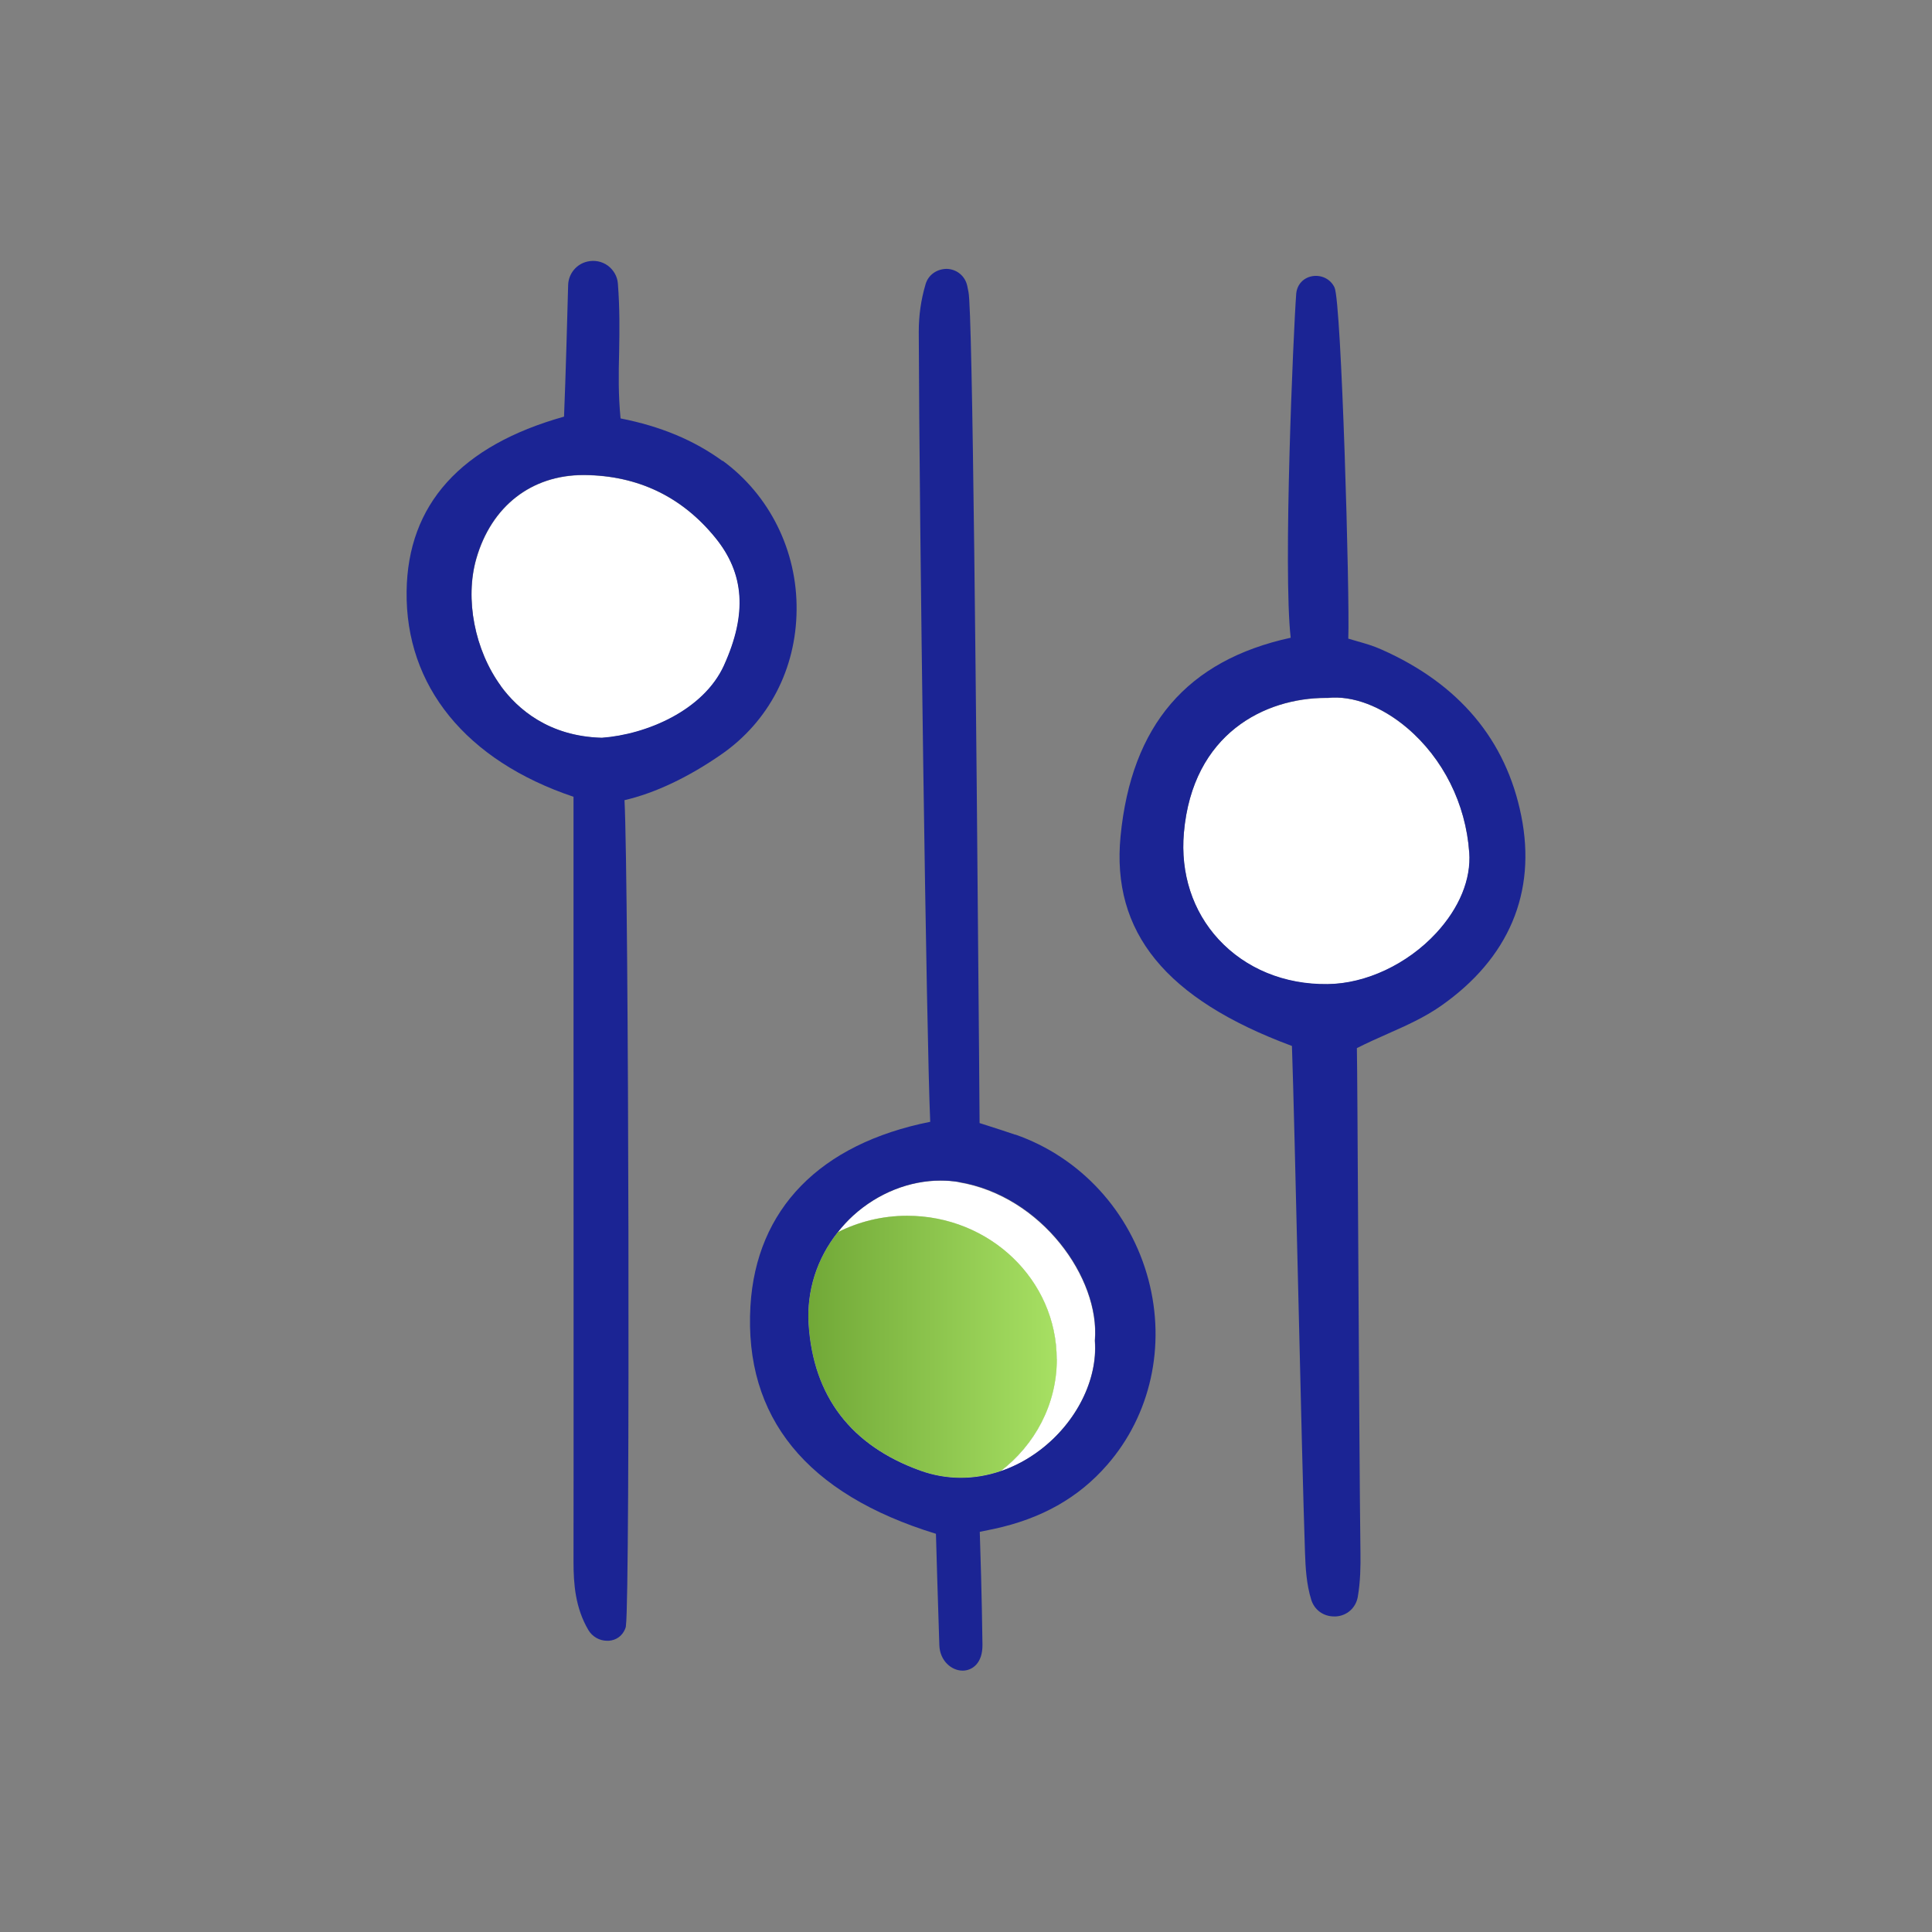 <svg viewBox="0 0 108 108" xmlns:xlink="http://www.w3.org/1999/xlink" xmlns="http://www.w3.org/2000/svg" id="Icons_Green_Gradient"><rect x="0" y="0" width="108" height="108" fill="#808080" stroke="none"/><defs><style>.cls-1{fill:url(#linear-gradient);}.cls-1,.cls-2,.cls-3{stroke-width:0px;}.cls-2{fill:#1b2494;}.cls-3{fill:#fff;}</style><linearGradient gradientUnits="userSpaceOnUse" y2="75.29" x2="59.07" y1="75.29" x1="42.35" id="linear-gradient"><stop stop-color="#669d2e" offset="0"></stop><stop stop-color="#a7e063" offset="1"></stop></linearGradient></defs><path d="m82.13,47.65c-.19-2.71-1.46-5.25-3.48-6.96-1.42-1.2-3.03-1.82-4.42-1.67h-.03s-.06,0-.09,0c-3.38,0-7.45,1.97-7.93,7.54-.2,2.27.49,4.39,1.94,5.96,1.51,1.64,3.68,2.54,6.1,2.5,2.13-.02,4.46-1.11,6.07-2.85,1.3-1.4,1.96-3.01,1.85-4.52Z" class="cls-3"></path><path d="m53.59,66.08c-.33-.06-.67-.08-1.01-.08-1.72,0-3.49.69-4.88,1.95-.32.29-.61.61-.87.94,1.16-.59,2.48-.92,3.88-.92,4.62,0,8.36,3.59,8.36,8.02,0,2.54-1.23,4.79-3.15,6.26.77-.26,1.52-.65,2.21-1.18,2.03-1.54,3.23-3.93,3.07-6.1v-.02s0-.02,0-.02c.29-3.46-2.97-8.07-7.62-8.84Z" class="cls-3"></path><path d="m40.48,37.2c1.31-2.87,1.15-5.13-.49-7.14-1.88-2.3-4.34-3.47-7.31-3.5-.02,0-.04,0-.06,0-2.91,0-5.15,1.74-5.99,4.68-.65,2.25-.09,5.11,1.38,7.12.93,1.27,2.67,2.81,5.65,2.89,2.48-.18,5.67-1.52,6.83-4.05Z" class="cls-3"></path><path d="m59.07,75.98c0-4.43-3.74-8.02-8.36-8.02-1.4,0-2.72.34-3.88.92-1.16,1.46-1.75,3.27-1.63,5.15.26,4.02,2.36,6.77,6.24,8.18,1.47.53,3.02.52,4.49.03,1.92-1.47,3.15-3.73,3.15-6.26Z" class="cls-3"></path><path d="m59.07,75.98c0-4.43-3.74-8.02-8.36-8.02-1.4,0-2.72.34-3.88.92-1.16,1.46-1.75,3.27-1.63,5.15.26,4.02,2.36,6.77,6.24,8.18,1.47.53,3.02.52,4.49.03,1.92-1.47,3.15-3.73,3.15-6.26Z" class="cls-1"></path><path d="m85.04,45.61c-.85-4.25-3.48-7.38-7.81-9.3-.44-.2-.89-.33-1.38-.47-.16-.05-.32-.09-.48-.14.09-2.38-.38-18.83-.77-19.63-.22-.47-.73-.72-1.25-.63-.49.09-.84.46-.89.97-.16,2.09-.74,15.47-.31,19.24-5.79,1.26-8.9,4.89-9.51,11.09-.52,5.37,2.52,9.11,9.58,11.73.08,2.25.21,7.78.35,13.62.14,5.96.29,12.12.38,14.7.03.86.08,1.77.35,2.64.18.57.68.93,1.28.93.03,0,.06,0,.1,0,.62-.04,1.11-.48,1.22-1.09.15-.87.16-1.72.15-2.45-.04-2.82-.09-11.38-.13-18.26-.03-5-.05-9.04-.07-9.97.59-.3,1.16-.55,1.72-.8,1.06-.47,2.05-.91,2.98-1.56,3.8-2.66,5.35-6.34,4.49-10.62Zm-10.82,9.4c-2.43.03-4.59-.87-6.1-2.5-1.45-1.57-2.14-3.69-1.94-5.96.49-5.57,4.56-7.54,7.93-7.54.03,0,.06,0,.09,0h.03c1.39-.14,3,.47,4.42,1.67,2.02,1.71,3.29,4.25,3.48,6.96.11,1.51-.55,3.11-1.85,4.52-1.61,1.74-3.93,2.83-6.07,2.85Z" class="cls-2"></path><path d="m56.75,63.43c-.49-.17-.99-.33-1.49-.49l-.5-.16c0-.51-.02-1.94-.03-3.93-.16-19.24-.36-41.45-.59-42.52l-.07-.35c-.12-.55-.58-.93-1.14-.95-.55,0-1.04.33-1.19.86-.26.88-.38,1.75-.38,2.66.03,10.73.43,39.52.64,44.16-6.17,1.23-9.73,4.88-10.05,10.3-.36,6.22,3.13,10.51,10.37,12.73.02.76.1,3.52.19,6.23.03.88.69,1.42,1.3,1.42,0,0,.01,0,.02,0,.51-.01,1.11-.4,1.09-1.47-.03-2.52-.12-5.45-.15-6.29l.78-.16c2.66-.57,4.74-1.74,6.34-3.58,2.43-2.78,3.29-6.65,2.31-10.35-1.01-3.81-3.8-6.85-7.45-8.12Zm4.46,11.49v.02s0,.02,0,.02c.16,2.17-1.04,4.56-3.07,6.1-.7.53-1.44.92-2.21,1.18-1.47.5-3.02.5-4.49-.03-3.88-1.4-5.98-4.16-6.24-8.18-.12-1.88.47-3.69,1.63-5.15.26-.33.55-.65.87-.94,1.39-1.26,3.15-1.95,4.88-1.95.34,0,.68.03,1.01.08,4.65.77,7.91,5.38,7.62,8.84Z" class="cls-2"></path><path d="m40.39,25.77c-1.59-1.16-3.46-1.94-5.7-2.38-.13-1.32-.11-2.49-.08-3.72.02-1.18.04-2.4-.07-3.82-.03-.4-.24-.76-.56-1-.33-.24-.74-.32-1.14-.23-.62.14-1.06.68-1.08,1.31-.04,1.52-.14,5.21-.23,7.36-5.77,1.62-8.74,4.9-8.8,9.77-.07,5.29,3.32,9.46,9.33,11.48v6.38c0,11.15.01,32.58,0,36.38,0,1.25.1,2.58.83,3.82.22.37.62.6,1.05.6.03,0,.06,0,.09,0,.42-.03.75-.27.91-.65.03-.07.05-.13.05-.2.24-1.64.16-41.55-.08-46.14,1.69-.39,3.56-1.27,5.43-2.57,2.63-1.83,4.16-4.76,4.19-8.05.04-3.32-1.51-6.44-4.14-8.36Zm-12.39,12.58c-1.47-2.01-2.02-4.87-1.38-7.12.84-2.93,3.08-4.68,5.99-4.68.02,0,.04,0,.06,0,2.98.03,5.44,1.2,7.31,3.5,1.64,2.01,1.79,4.27.49,7.14-1.15,2.53-4.35,3.87-6.83,4.05-2.98-.08-4.72-1.62-5.65-2.89Z" class="cls-2"></path></svg>